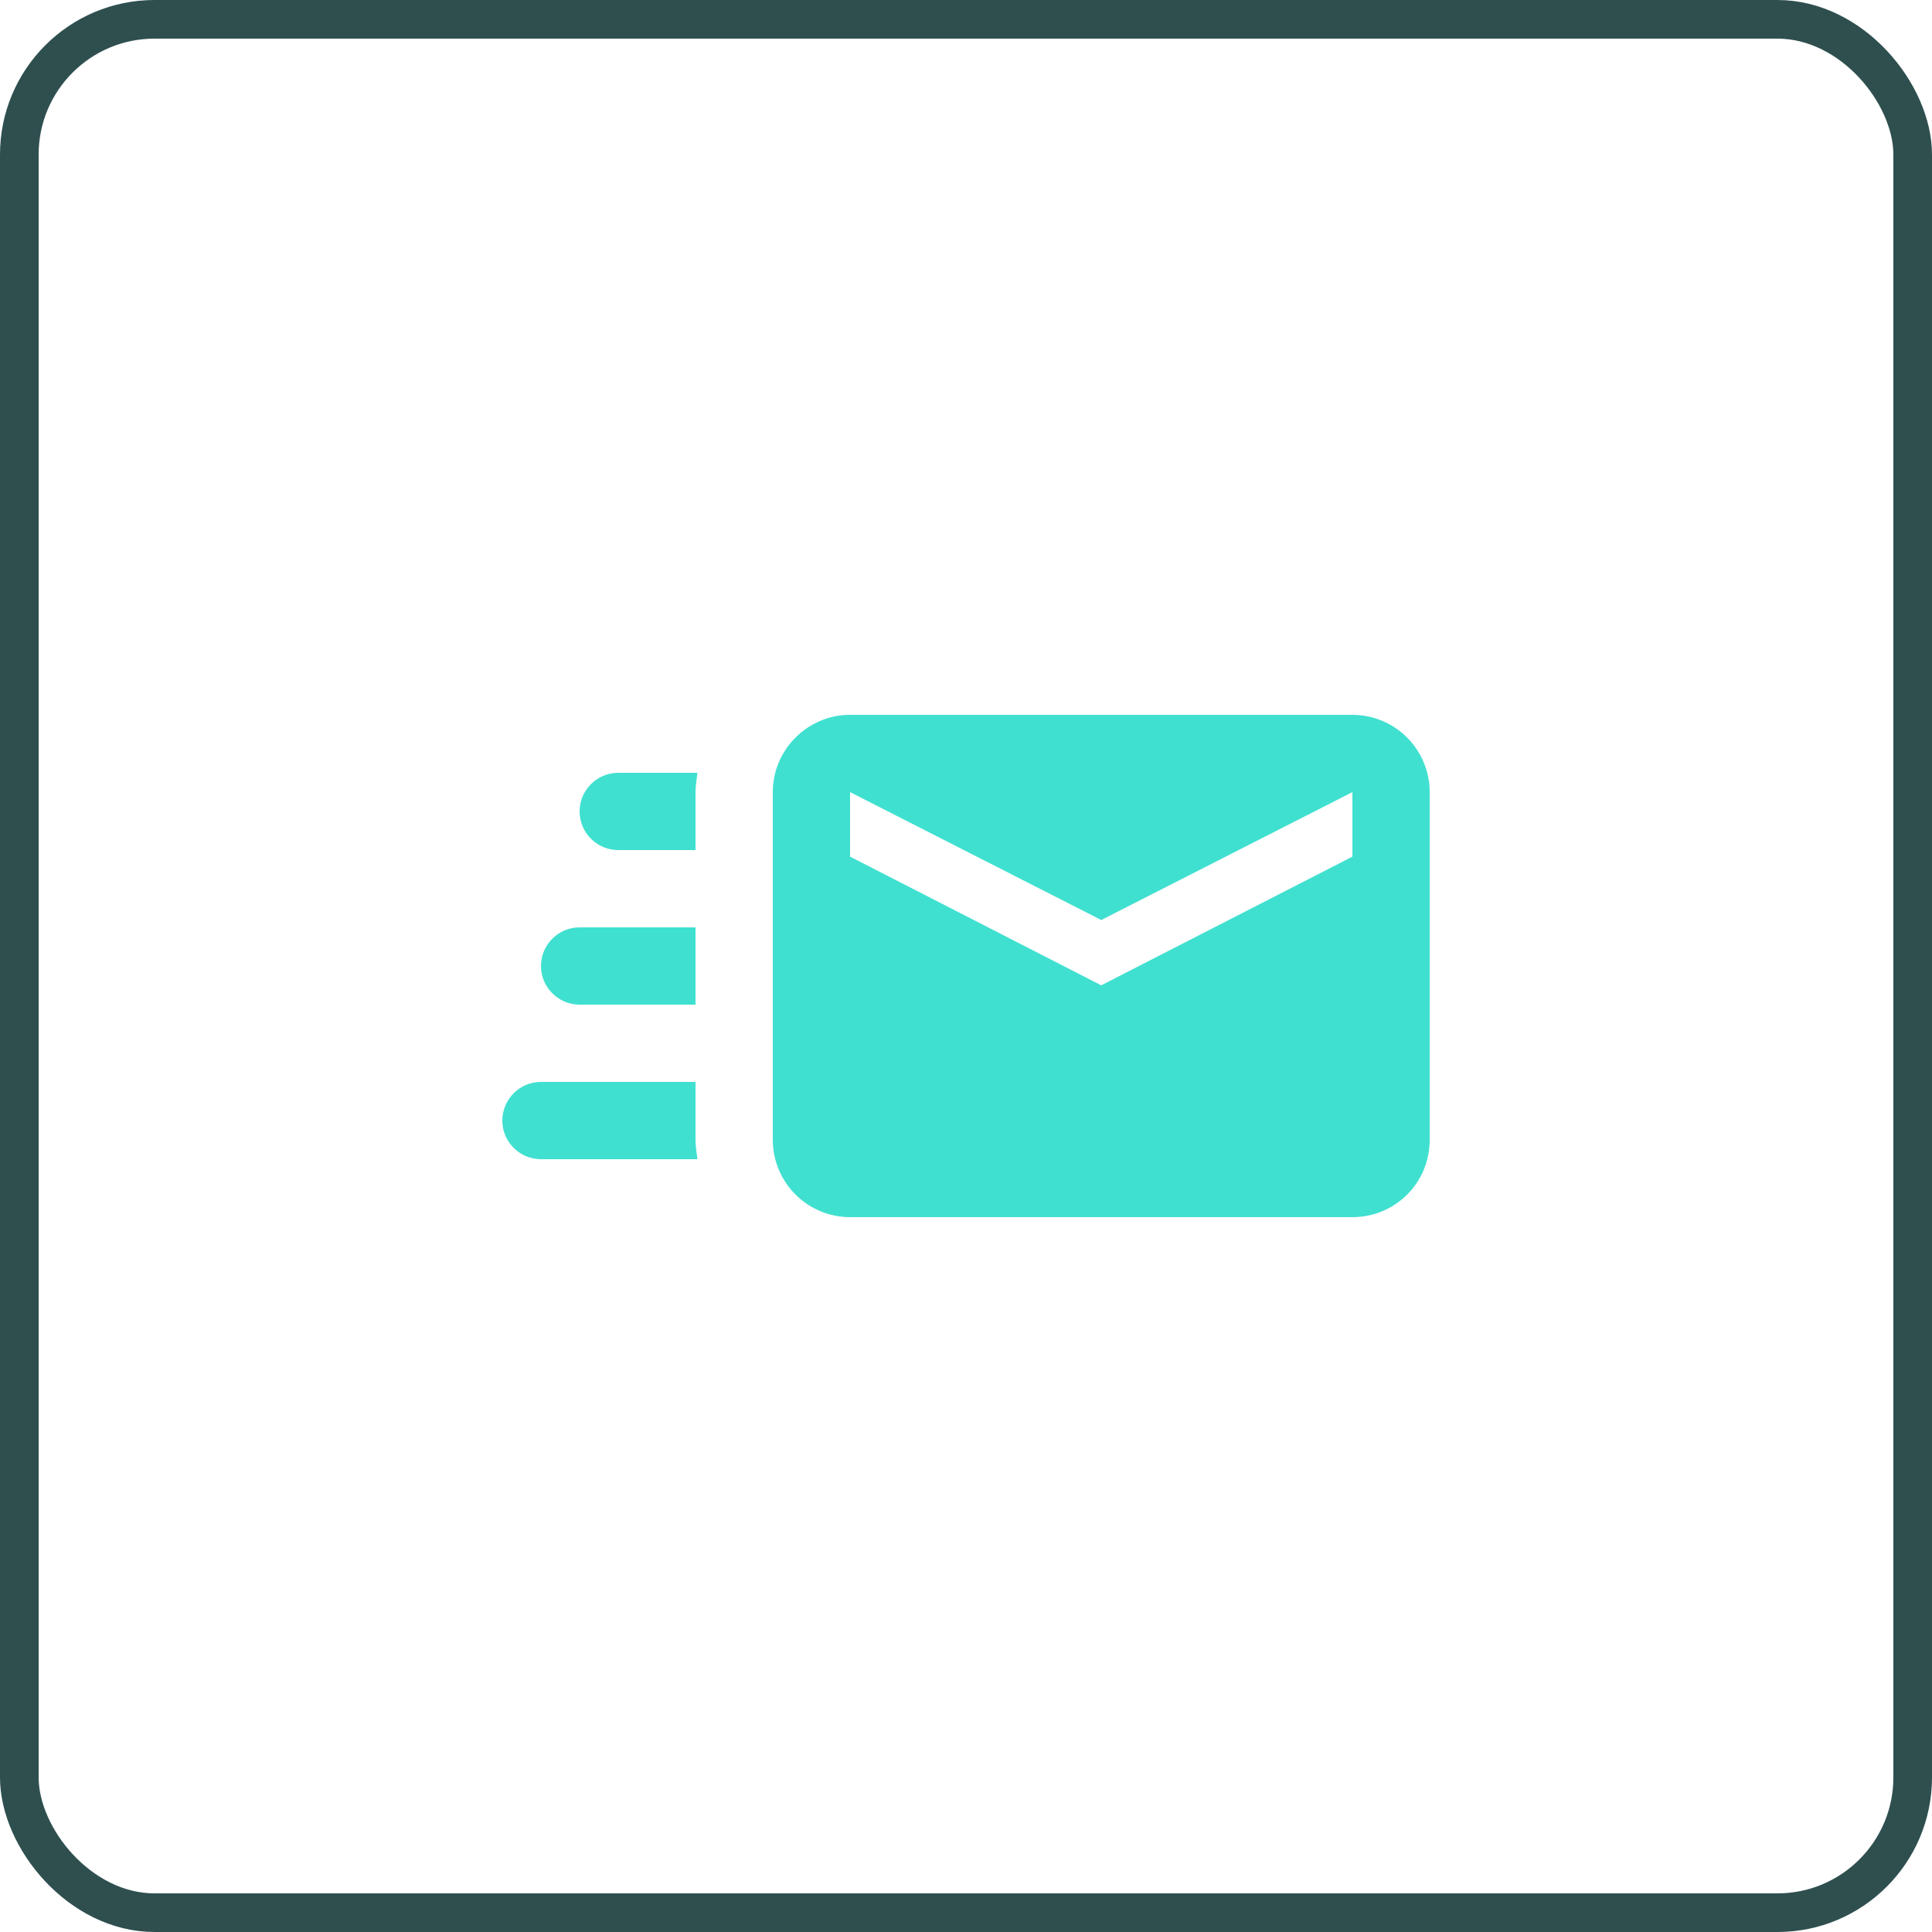 <svg width="50" height="50" viewBox="0 0 50 50" fill="none" xmlns="http://www.w3.org/2000/svg">
<rect x="0.5" y="0.5" width="49" height="49" rx="3.5" stroke="#2F4F4F"/>
<path d="M35 18.5H22C20.9 18.5 20 19.4 20 20.5V29.5C20 30.03 20.211 30.539 20.586 30.914C20.961 31.289 21.47 31.5 22 31.5H35C36.11 31.5 37 30.61 37 29.5V20.5C37 19.97 36.789 19.461 36.414 19.086C36.039 18.711 35.53 18.5 35 18.5ZM35 22.17L28.5 25.5L22 22.17V20.5L28.5 23.81L35 20.5V22.17ZM18 29.5C18 29.67 18.03 29.83 18.05 30H14C13.448 30 13 29.55 13 29C13 28.45 13.448 28 14 28H18V29.5ZM16 20H18.05C18.03 20.17 18 20.33 18 20.5V22H16C15.45 22 15 21.55 15 21C15 20.45 15.45 20 16 20ZM14 25C14 24.45 14.45 24 15 24H18V26H15C14.45 26 14 25.55 14 25Z" fill="#40E0D0"/>
</svg>
